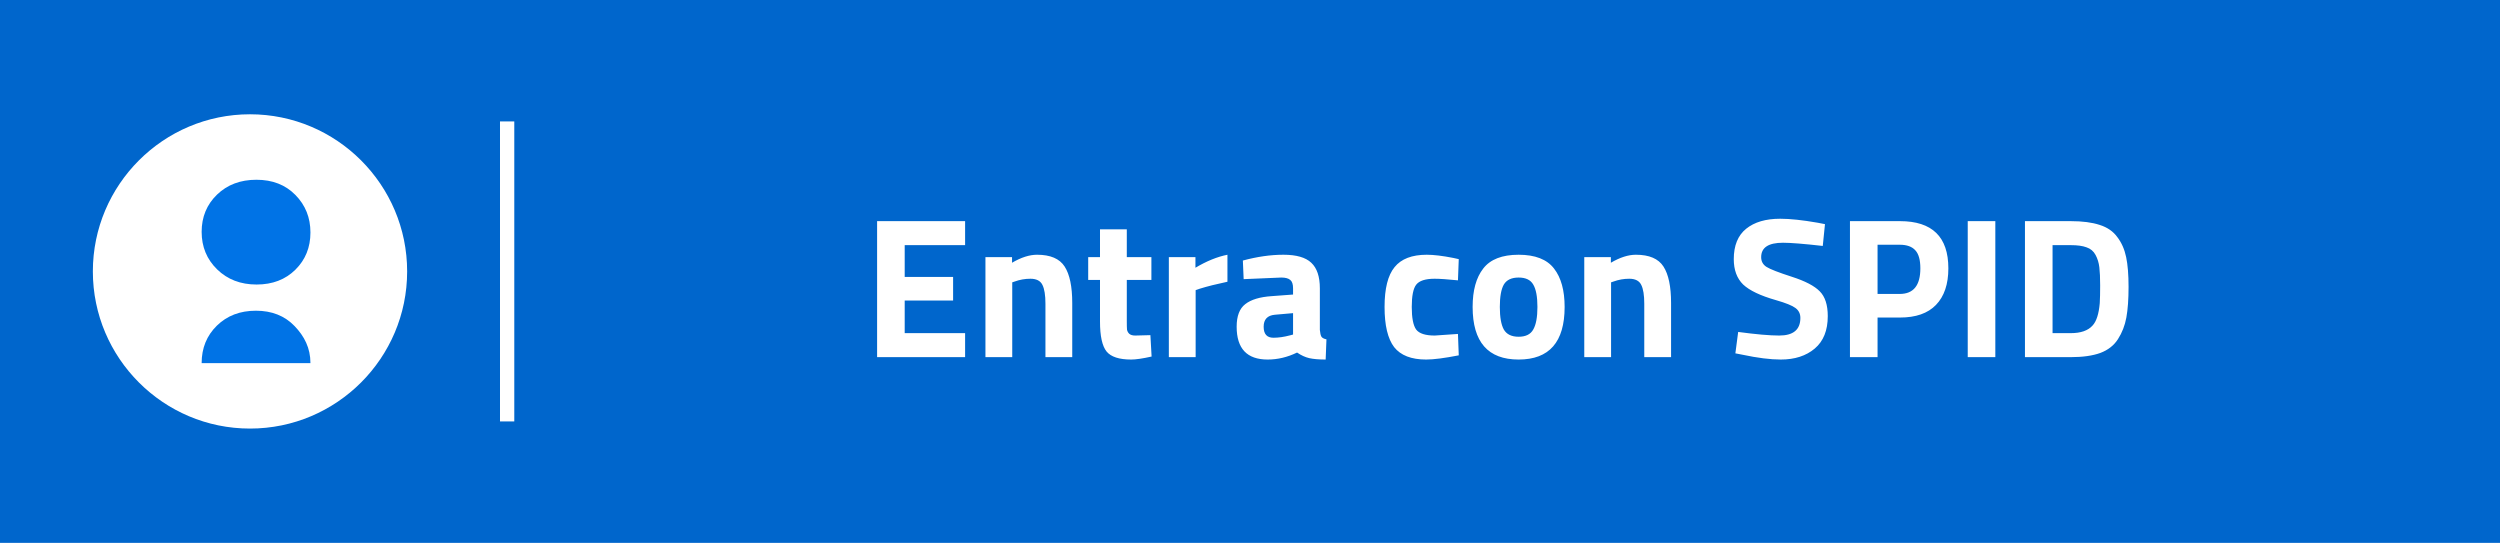 <svg width="175" height="38" viewBox="0 0 175 38" fill="none" xmlns="http://www.w3.org/2000/svg">
<rect width="175" height="38" fill="#0066CC"/>
<path d="M17.5 8C11.434 8 6.5 12.935 6.5 19C6.5 25.065 11.434 30 17.5 30C23.565 30 28.5 25.065 28.5 19C28.5 12.935 23.565 8 17.5 8Z" fill="white"/>
<path d="M15.199 18.857C14.476 18.151 14.115 17.275 14.115 16.23C14.115 15.184 14.476 14.314 15.194 13.621C15.912 12.93 16.827 12.583 17.95 12.583C19.069 12.583 19.98 12.935 20.679 13.648C21.38 14.36 21.731 15.232 21.731 16.276C21.731 17.318 21.38 18.183 20.679 18.877C19.98 19.569 19.074 19.917 17.959 19.917C16.844 19.917 15.924 19.564 15.199 18.857Z" fill="#0073E6"/>
<path d="M14.115 25.417C14.115 24.364 14.473 23.49 15.181 22.796C15.894 22.099 16.8 21.75 17.916 21.75C19.023 21.75 19.926 22.104 20.614 22.819C21.308 23.536 21.731 24.368 21.731 25.417H14.115Z" fill="#0073E6"/>
<rect x="35" y="8.5" width="1" height="21" fill="white"/>
<path d="M61.397 25V15.48H67.557V17.16H63.329V19.386H66.717V21.038H63.329V23.32H67.557V25H61.397ZM70.857 25H68.981V18H70.843V18.392C71.478 18.019 72.061 17.832 72.593 17.832C73.527 17.832 74.171 18.107 74.525 18.658C74.88 19.209 75.057 20.058 75.057 21.206V25H73.181V21.262C73.181 20.665 73.111 20.226 72.971 19.946C72.831 19.657 72.551 19.512 72.131 19.512C71.749 19.512 71.38 19.577 71.025 19.708L70.857 19.764V25ZM80.598 19.596H78.876V22.466C78.876 22.746 78.88 22.947 78.89 23.068C78.908 23.18 78.96 23.278 79.044 23.362C79.137 23.446 79.277 23.488 79.464 23.488L80.528 23.46L80.612 24.958C79.986 25.098 79.51 25.168 79.184 25.168C78.344 25.168 77.77 24.981 77.462 24.608C77.154 24.225 77 23.525 77 22.508V19.596H76.174V18H77V16.054H78.876V18H80.598V19.596ZM81.819 25V18H83.681V18.742C84.465 18.275 85.212 17.972 85.921 17.832V19.722C85.165 19.881 84.516 20.044 83.975 20.212L83.695 20.31V25H81.819ZM92.39 20.184V23.096C92.409 23.32 92.446 23.479 92.502 23.572C92.558 23.656 92.675 23.717 92.852 23.754L92.796 25.168C92.32 25.168 91.938 25.135 91.648 25.07C91.368 25.005 91.084 24.874 90.794 24.678C90.122 25.005 89.436 25.168 88.736 25.168C87.29 25.168 86.566 24.403 86.566 22.872C86.566 22.125 86.767 21.598 87.168 21.29C87.57 20.973 88.186 20.786 89.016 20.73L90.514 20.618V20.184C90.514 19.895 90.449 19.699 90.318 19.596C90.188 19.484 89.978 19.428 89.688 19.428L87.056 19.54L87 18.238C87.999 17.967 88.946 17.832 89.842 17.832C90.748 17.832 91.396 18.019 91.788 18.392C92.189 18.765 92.39 19.363 92.39 20.184ZM89.24 22.032C88.718 22.079 88.456 22.359 88.456 22.872C88.456 23.385 88.685 23.642 89.142 23.642C89.497 23.642 89.884 23.586 90.304 23.474L90.514 23.418V21.92L89.24 22.032ZM99.873 17.832C100.358 17.832 100.979 17.907 101.735 18.056L102.113 18.14L102.057 19.624C101.319 19.549 100.773 19.512 100.419 19.512C99.775 19.512 99.345 19.652 99.131 19.932C98.925 20.203 98.823 20.721 98.823 21.486C98.823 22.251 98.925 22.779 99.131 23.068C99.345 23.348 99.779 23.488 100.433 23.488L102.057 23.376L102.113 24.874C101.114 25.07 100.353 25.168 99.831 25.168C98.795 25.168 98.048 24.879 97.591 24.3C97.143 23.712 96.919 22.774 96.919 21.486C96.919 20.198 97.152 19.269 97.619 18.7C98.085 18.121 98.837 17.832 99.873 17.832ZM103.826 18.798C104.321 18.154 105.147 17.832 106.304 17.832C107.461 17.832 108.287 18.154 108.782 18.798C109.277 19.433 109.524 20.329 109.524 21.486C109.524 23.941 108.451 25.168 106.304 25.168C104.157 25.168 103.084 23.941 103.084 21.486C103.084 20.329 103.331 19.433 103.826 18.798ZM105.268 23.068C105.464 23.404 105.809 23.572 106.304 23.572C106.799 23.572 107.139 23.404 107.326 23.068C107.522 22.732 107.62 22.205 107.62 21.486C107.62 20.767 107.522 20.245 107.326 19.918C107.139 19.591 106.799 19.428 106.304 19.428C105.809 19.428 105.464 19.591 105.268 19.918C105.081 20.245 104.988 20.767 104.988 21.486C104.988 22.205 105.081 22.732 105.268 23.068ZM112.775 25H110.899V18H112.761V18.392C113.396 18.019 113.979 17.832 114.511 17.832C115.445 17.832 116.089 18.107 116.443 18.658C116.798 19.209 116.975 20.058 116.975 21.206V25H115.099V21.262C115.099 20.665 115.029 20.226 114.889 19.946C114.749 19.657 114.469 19.512 114.049 19.512C113.667 19.512 113.298 19.577 112.943 19.708L112.775 19.764V25ZM124.808 16.992C123.79 16.992 123.282 17.328 123.282 18C123.282 18.299 123.408 18.527 123.66 18.686C123.912 18.845 124.5 19.073 125.424 19.372C126.357 19.671 127.01 20.011 127.384 20.394C127.757 20.767 127.944 21.346 127.944 22.13C127.944 23.129 127.64 23.885 127.034 24.398C126.427 24.911 125.634 25.168 124.654 25.168C123.926 25.168 123.034 25.056 121.98 24.832L121.476 24.734L121.672 23.236C122.922 23.404 123.879 23.488 124.542 23.488C125.531 23.488 126.026 23.077 126.026 22.256C126.026 21.957 125.909 21.724 125.676 21.556C125.452 21.388 124.999 21.206 124.318 21.01C123.235 20.702 122.47 20.338 122.022 19.918C121.583 19.489 121.364 18.896 121.364 18.14C121.364 17.188 121.653 16.479 122.232 16.012C122.81 15.545 123.604 15.312 124.612 15.312C125.302 15.312 126.18 15.405 127.244 15.592L127.748 15.69L127.594 17.216C126.278 17.067 125.349 16.992 124.808 16.992ZM132.997 22.228H131.429V25H129.497V15.48H132.997C135.256 15.48 136.385 16.581 136.385 18.784C136.385 19.895 136.096 20.749 135.517 21.346C134.948 21.934 134.108 22.228 132.997 22.228ZM131.429 20.576H132.983C133.944 20.576 134.425 19.979 134.425 18.784C134.425 18.196 134.308 17.776 134.075 17.524C133.842 17.263 133.478 17.132 132.983 17.132H131.429V20.576ZM137.741 25V15.48H139.673V25H137.741ZM144.953 25H141.747V15.48H144.953C145.774 15.48 146.451 15.569 146.983 15.746C147.515 15.914 147.926 16.199 148.215 16.6C148.514 16.992 148.719 17.459 148.831 18C148.943 18.532 148.999 19.227 148.999 20.086C148.999 20.945 148.948 21.659 148.845 22.228C148.742 22.788 148.546 23.292 148.257 23.74C147.977 24.179 147.566 24.501 147.025 24.706C146.484 24.902 145.793 25 144.953 25ZM146.983 21.22C147.002 20.921 147.011 20.511 147.011 19.988C147.011 19.456 146.992 19.031 146.955 18.714C146.918 18.397 146.829 18.107 146.689 17.846C146.549 17.585 146.339 17.407 146.059 17.314C145.788 17.211 145.42 17.16 144.953 17.16H143.679V23.32H144.953C145.653 23.32 146.162 23.143 146.479 22.788C146.75 22.499 146.918 21.976 146.983 21.22Z" fill="white"/>
</svg>
